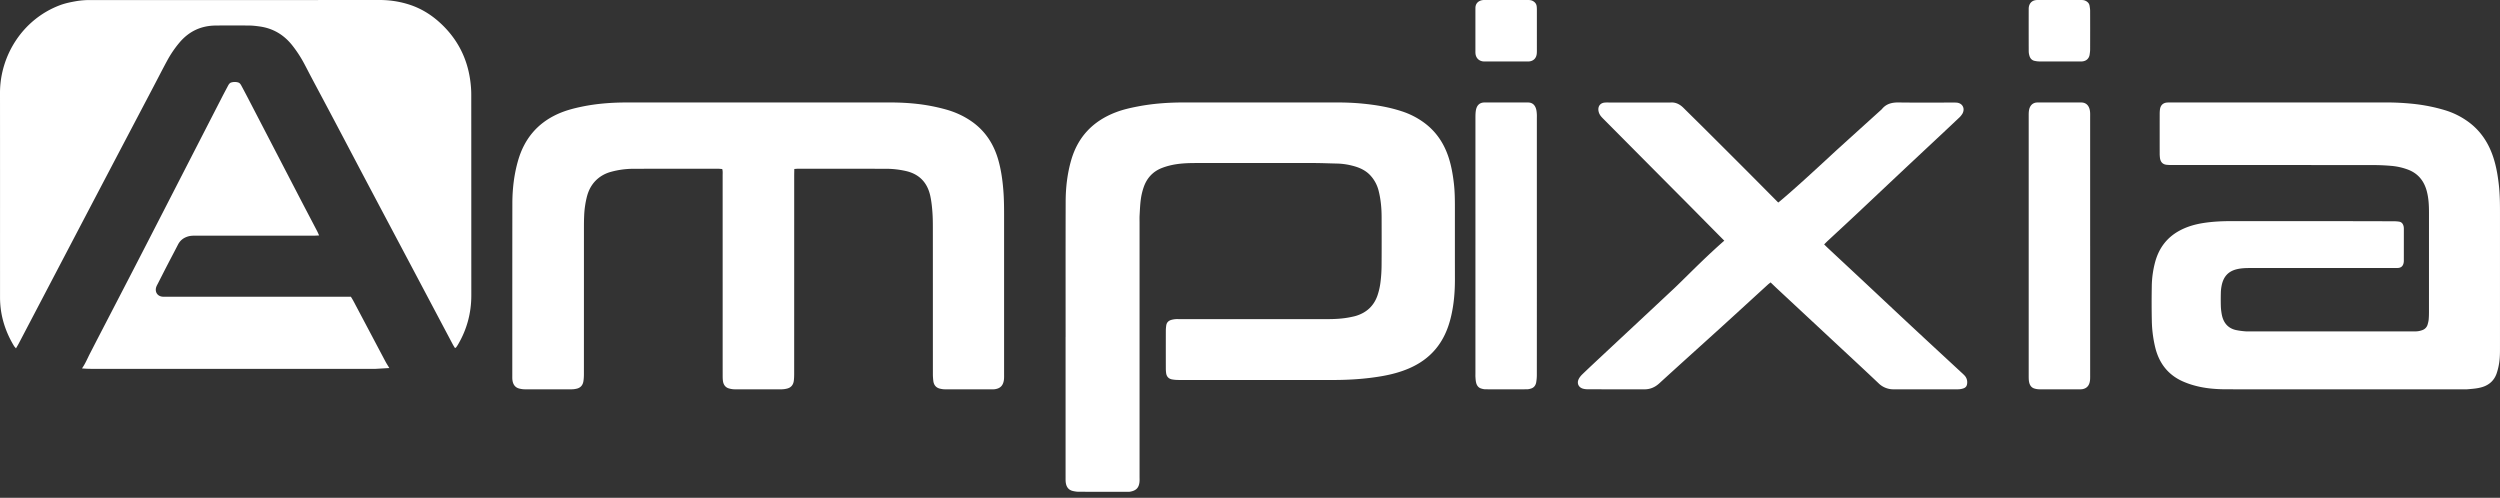 <svg xmlns="http://www.w3.org/2000/svg" width="226" height="45"><rect width="100%" height="100%" fill="#333333" stroke="none"/><g fill="#FFF" fill-rule="evenodd"><path d="M71.805 15.277c-.004.238-.01.432-.01.627 0 5.955 0 11.91-.002 17.865 0 .21-.005.423-.03.633-.044.384-.248.637-.612.725a2.035 2.035 0 0 1-.468.066c-1.428.005-2.855.005-4.283 0-.17-.001-.344-.032-.509-.08-.308-.088-.482-.324-.533-.646-.03-.193-.029-.392-.029-.588-.002-2.146-.001-4.292-.001-6.438l-.001-11.608c0-.177.022-.36-.038-.553-.121-.009-.233-.024-.344-.024-2.552-.001-5.104-.004-7.656.003a7.688 7.688 0 0 0-2.052.274 3.158 3.158 0 0 0-.947.428c-.634.434-1.03 1.042-1.229 1.8a8.396 8.396 0 0 0-.253 1.743c-.018.377-.02.756-.02 1.133-.001 4.399 0 8.797-.003 13.195 0 .21-.012.423-.044.63-.057.364-.264.597-.612.676-.14.031-.284.055-.426.055-1.427.004-2.855.005-4.282 0-.156 0-.315-.028-.468-.064-.386-.093-.577-.373-.629-.768-.016-.12-.013-.242-.013-.362.001-5.2-.001-10.399.006-15.598.002-1.32.152-2.622.518-3.89.563-1.952 1.73-3.342 3.512-4.173.729-.34 1.494-.54 2.27-.7 1.348-.278 2.711-.375 4.083-.375 7.901.003 15.802.003 23.704 0 .837-.001 1.672.035 2.503.129.873.098 1.734.264 2.586.5.86.237 1.659.6 2.392 1.12 1.194.847 1.96 2.025 2.366 3.465.25.887.378 1.797.451 2.718.07.86.068 1.72.068 2.582v14.056c0 .166.006.334-.015.498-.066.515-.32.778-.81.852-.085.013-.172.012-.258.012-1.428 0-2.855.002-4.283-.002-.142 0-.286-.025-.425-.057-.348-.08-.554-.316-.604-.682a4.988 4.988 0 0 1-.042-.676c-.002-4.353 0-8.706-.003-13.059 0-.513-.001-1.028-.04-1.54-.034-.48-.087-.964-.185-1.435-.27-1.288-1.056-2.041-2.278-2.298a8.191 8.191 0 0 0-1.673-.188c-2.682-.004-5.364-.003-8.045-.002-.086 0-.171.011-.304.02M1.445 31.492c-.077-.093-.14-.151-.184-.223-.59-.98-.996-2.031-1.17-3.18a8.432 8.432 0 0 1-.088-1.259C0 20.688.006 14.545 0 8.403-.003 5.061 2.013 1.77 5.39.481 5.906.285 6.447.179 6.99.088A7.75 7.75 0 0 1 8.285.005c8.677 0 17.354.003 26.03-.005.936 0 1.844.14 2.729.43 1.005.33 1.902.876 2.695 1.594 1.544 1.398 2.487 3.146 2.773 5.263.056.415.09.838.09 1.258.005 6.052.002 12.104.005 18.156 0 1.606-.403 3.09-1.209 4.457-.053.09-.112.175-.173.258-.014.019-.049.022-.098.042-.065-.107-.138-.216-.199-.332-1.222-2.305-2.442-4.611-3.663-6.917-1.312-2.477-2.627-4.952-3.938-7.43-1.039-1.963-2.071-3.93-3.11-5.895-.696-1.318-1.4-2.632-2.099-3.95-.23-.434-.45-.874-.686-1.306a10.957 10.957 0 0 0-.98-1.488c-.773-.993-1.764-1.58-2.98-1.748-.3-.041-.603-.08-.905-.082a118.26 118.26 0 0 0-3.123 0c-1.28.022-2.358.523-3.21 1.527a9.68 9.68 0 0 0-1.127 1.655c-.427.786-.832 1.584-1.249 2.376-1.338 2.548-2.679 5.094-4.016 7.642-1.74 3.314-3.477 6.63-5.214 9.945-.976 1.862-1.95 3.725-2.927 5.587-.075.143-.159.28-.256.45M96.331 30.467c0-4.08-.007-8.16.005-12.24.003-1.26.145-2.507.493-3.727.606-2.123 1.97-3.559 4.051-4.353.64-.245 1.306-.394 1.976-.523 1.377-.265 2.77-.362 4.17-.362 4.6.003 9.2.002 13.8 0 .775 0 1.547.028 2.318.102 1.214.117 2.415.314 3.575.696a7.083 7.083 0 0 1 2.118 1.104c1.056.81 1.735 1.871 2.133 3.116.24.755.373 1.531.463 2.318.083.728.09 1.458.09 2.19 0 2.164-.002 4.328.002 6.492 0 1.16-.098 2.307-.375 3.436-.257 1.049-.68 2.023-1.39 2.862-.65.77-1.46 1.325-2.386 1.725-.794.342-1.626.558-2.477.705-1.47.254-2.952.344-4.442.344-4.63.001-9.259.001-13.888-.002-.207 0-.417-.014-.619-.052-.313-.06-.489-.265-.53-.573a3.265 3.265 0 0 1-.027-.437 681.16 681.16 0 0 1 0-3.378c0-.16.014-.322.036-.48.034-.257.189-.427.436-.504.126-.04.26-.062.392-.074.132-.013.267-.003.401-.003 4.45-.001 8.902-.003 13.353-.001.7 0 1.397-.037 2.085-.18.174-.036.349-.07.518-.124.96-.302 1.608-.927 1.922-1.864.124-.373.212-.763.26-1.152.065-.507.097-1.02.101-1.53.012-1.463.007-2.925.003-4.388-.002-.791-.072-1.577-.266-2.347a3.166 3.166 0 0 0-.733-1.386c-.434-.479-.997-.73-1.609-.887a6.043 6.043 0 0 0-1.364-.203c-.744-.016-1.487-.049-2.231-.05-3.542-.005-7.086-.007-10.628.001-.788.002-1.577.036-2.347.231a5.651 5.651 0 0 0-.719.231c-.806.325-1.332.92-1.61 1.718a5.73 5.73 0 0 0-.262 1.107c-.065.477-.081.96-.109 1.442-.012.219-.004.438-.004.658v22.943c0 .176.011.353-.009.526-.061.525-.323.765-.856.856-.088.014-.179.007-.268.007-1.459 0-2.917.003-4.376-.003-.175 0-.354-.03-.525-.07-.38-.088-.57-.355-.63-.714-.03-.172-.023-.35-.024-.525V30.467h.003M211.866 35.195c-3.53 0-7.062.004-10.593-.003-.987-.002-1.97-.081-2.928-.351a7.276 7.276 0 0 1-1.092-.395c-1.257-.584-2.055-1.59-2.41-2.994a11.196 11.196 0 0 1-.319-2.509 79.987 79.987 0 0 1-.003-3.037 8.883 8.883 0 0 1 .32-2.278c.35-1.236 1.064-2.155 2.145-2.753.69-.382 1.433-.595 2.198-.715.85-.132 1.706-.172 2.565-.17 2.944.004 5.889 0 8.834.001 1.944.001 3.888.006 5.832.011.157 0 .314.013.469.036.225.034.348.194.401.416.017.073.023.15.023.225l-.001 2.901a.99.99 0 0 1-.028.224c-.06.247-.215.388-.452.415-.142.015-.286.008-.43.008l-12.994.002c-.371 0-.74.012-1.108.089-.83.173-1.304.662-1.468 1.549a3.653 3.653 0 0 0-.063.583c-.01.408-.012.816 0 1.224.008.24.036.482.078.718.137.773.554 1.28 1.296 1.446a6.7 6.7 0 0 0 .804.112c.17.017.342.007.514.007h14.582c.172 0 .344.01.514-.011.154-.019.31-.057.455-.115a.742.742 0 0 0 .454-.508c.04-.144.078-.292.092-.44.02-.226.025-.453.026-.68l.001-8.976c0-.65-.029-1.298-.195-1.93-.25-.956-.8-1.615-1.687-1.957a5.652 5.652 0 0 0-1.544-.347 19.345 19.345 0 0 0-1.67-.071c-5.99-.005-11.98-.003-17.97-.004-.215 0-.43.002-.643-.02-.361-.035-.564-.25-.612-.633a3.25 3.25 0 0 1-.023-.407 1165.49 1165.49 0 0 1 0-3.536c0-.15.006-.303.028-.451.053-.35.27-.56.604-.598.099-.01.2-.008.3-.008 6.533 0 13.066.001 19.598-.003.774 0 1.544.041 2.312.118.996.1 1.978.291 2.941.58.731.22 1.418.555 2.05 1.004 1.189.843 1.951 2.017 2.384 3.443.236.779.365 1.581.452 2.393.088.813.094 1.628.094 2.444v11.968c0 .59.01 1.18-.102 1.761a5.38 5.38 0 0 1-.216.827c-.21.565-.602.94-1.146 1.143-.465.173-.95.2-1.433.244-.17.016-.342.008-.514.008h-10.722M156.346 22.23c-1.349-1.349-3.105-3.14-4.452-4.49-2.321-2.332-4.639-4.668-6.958-7.002-.16-.16-.314-.321-.392-.553-.16-.476.055-.865.513-.91.115-.012.23-.009.346-.009h5.487c.043 0 .087.003.129 0 .461-.034.84.16 1.173.492.639.636 1.283 1.264 1.922 1.9a1804.97 1804.97 0 0 1 3.826 3.82c.913.914 1.821 1.834 2.732 2.75.137.139.339.334.492.484"/><path d="M159.912 18.95c1.07-.652 5.395-4.723 6.28-5.525 1.305-1.184 2.613-2.366 3.92-3.548.4-.505.93-.623 1.544-.614 1.612.023 3.225.008 4.839.008.133 0 .266-.004.398.008.517.049.768.518.516.988a1.719 1.719 0 0 1-.343.41c-.671.638-1.35 1.27-2.025 1.903-1.046.98-2.095 1.96-3.14 2.942-1.415 1.33-2.827 2.665-4.243 3.993-.806.756-1.62 1.505-2.43 2.258-.106.1-.207.205-.325.322.13.127.234.233.343.334 1.124 1.05 2.251 2.098 3.375 3.15 1.397 1.306 2.788 2.617 4.187 3.92 1.476 1.375 2.958 2.742 4.437 4.113.121.111.245.22.356.34a.874.874 0 0 1 .233.664c-.015.272-.113.42-.366.503a1.584 1.584 0 0 1-.39.071c-.176.012-.355.004-.533.004h-5.016c-.104 0-.208-.002-.31 0a1.907 1.907 0 0 1-1.407-.556c-1.15-1.09-2.31-2.166-3.47-3.245l-5.64-5.253c-.207-.192-.409-.39-.64-.61-.11.088-.183.14-.249.2-1.389 1.269-2.775 2.542-4.167 3.807-1.88 1.707-3.77 3.402-5.644 5.115-.398.364-.833.546-1.364.544-1.687-.007-3.373 0-5.061-.005-.16 0-.327-.013-.48-.057-.393-.113-.564-.475-.39-.851.08-.172.212-.327.35-.46.613-.59 1.237-1.17 1.859-1.751 2.14-2 4.283-3.995 6.42-5.997 1.449-1.358 5.103-5.242 7.629-6.597M33.965 33.343l-25.482.001c-.367 0-.645-.001-1.073-.04.307-.425.504-.93.748-1.395.24-.46.473-.922.712-1.382 1.035-1.997 2.072-3.993 3.105-5.992 1.012-1.959 2.02-3.92 3.027-5.882 1.685-3.279 3.367-6.558 5.051-9.836.176-.343.358-.682.537-1.022.076-.146.158-.295.322-.341.21-.058.43-.062.637.007.142.047.22.185.29.317.18.34.363.678.54 1.02 1.575 3.034 3.149 6.07 4.725 9.103.518.998 1.043 1.992 1.563 2.99.06.114.108.234.181.393-.183.008-.32.02-.459.02H17.647c-.214.001-.425.005-.638.067-.409.119-.718.35-.92.744-.303.593-.617 1.18-.923 1.772-.3.578-.594 1.16-.89 1.74-.047.092-.1.182-.137.278-.17.448.062.856.524.912.141.017.286.008.43.008H31.721c.086.144.166.267.234.397.963 1.817 1.923 3.636 2.886 5.453.103.194.224.377.355.596M138.932 22.239c0 3.883.002 7.766-.002 11.65 0 .224-.019.452-.057.671-.05.287-.21.479-.443.556-.13.043-.268.076-.403.076-1.243.006-2.486.006-3.73 0-.146 0-.296-.034-.438-.084-.232-.082-.376-.287-.43-.572-.03-.146-.038-.299-.048-.449-.007-.105-.002-.211-.002-.317l.001-23.073c0-.21 0-.425.027-.632.063-.509.31-.77.727-.799.063-.004.125-.004.187-.004h3.655c.087 0 .175 0 .261.009.33.037.55.255.642.645.03.13.042.266.05.4.01.136.003.273.003.409v11.514M188.95 22.226v11.605c0 .15.004.302-.005.453-.03.509-.247.801-.663.89-.098.021-.198.021-.298.021-1.21.002-2.42.004-3.631-.002-.147 0-.298-.027-.442-.07-.302-.088-.457-.347-.5-.707-.017-.149-.017-.301-.017-.452V10.483c0-.151 0-.304.019-.452.055-.447.307-.725.68-.761.1-.01.2-.007.3-.007h3.556c.087 0 .174-.002.262.004.409.03.672.32.726.811.019.164.012.332.012.498v11.65M186.185 0h1.895c.151.001.302 0 .445.07.195.093.336.231.373.454.025.152.05.307.05.46.004 1.165.004 2.33 0 3.494 0 .154-.024.309-.046.462-.044.307-.261.578-.68.613-.075.006-.151.004-.227.004-1.213 0-2.426.002-3.639-.003-.15 0-.301-.023-.447-.056-.228-.053-.372-.216-.442-.438a1.441 1.441 0 0 1-.07-.417c-.005-1.267-.004-2.535-.003-3.803 0-.065.001-.13.011-.194.057-.368.292-.599.657-.638.1-.011.202-.007.303-.007h1.82M136.187 0c.636.001 1.271.002 1.907 0 .166 0 .33.008.48.092.192.105.316.26.343.482.014.115.017.232.017.348V4.57c0 .104-.001.208-.014.31-.046.384-.294.63-.672.672-.076.008-.153.006-.23.006h-3.698c-.101 0-.205.002-.304-.015-.353-.064-.587-.318-.63-.68-.011-.09-.009-.181-.009-.272V.905l.002-.194c.005-.393.258-.638.635-.7.1-.016.203-.01.305-.01h1.868"/></g></svg>
